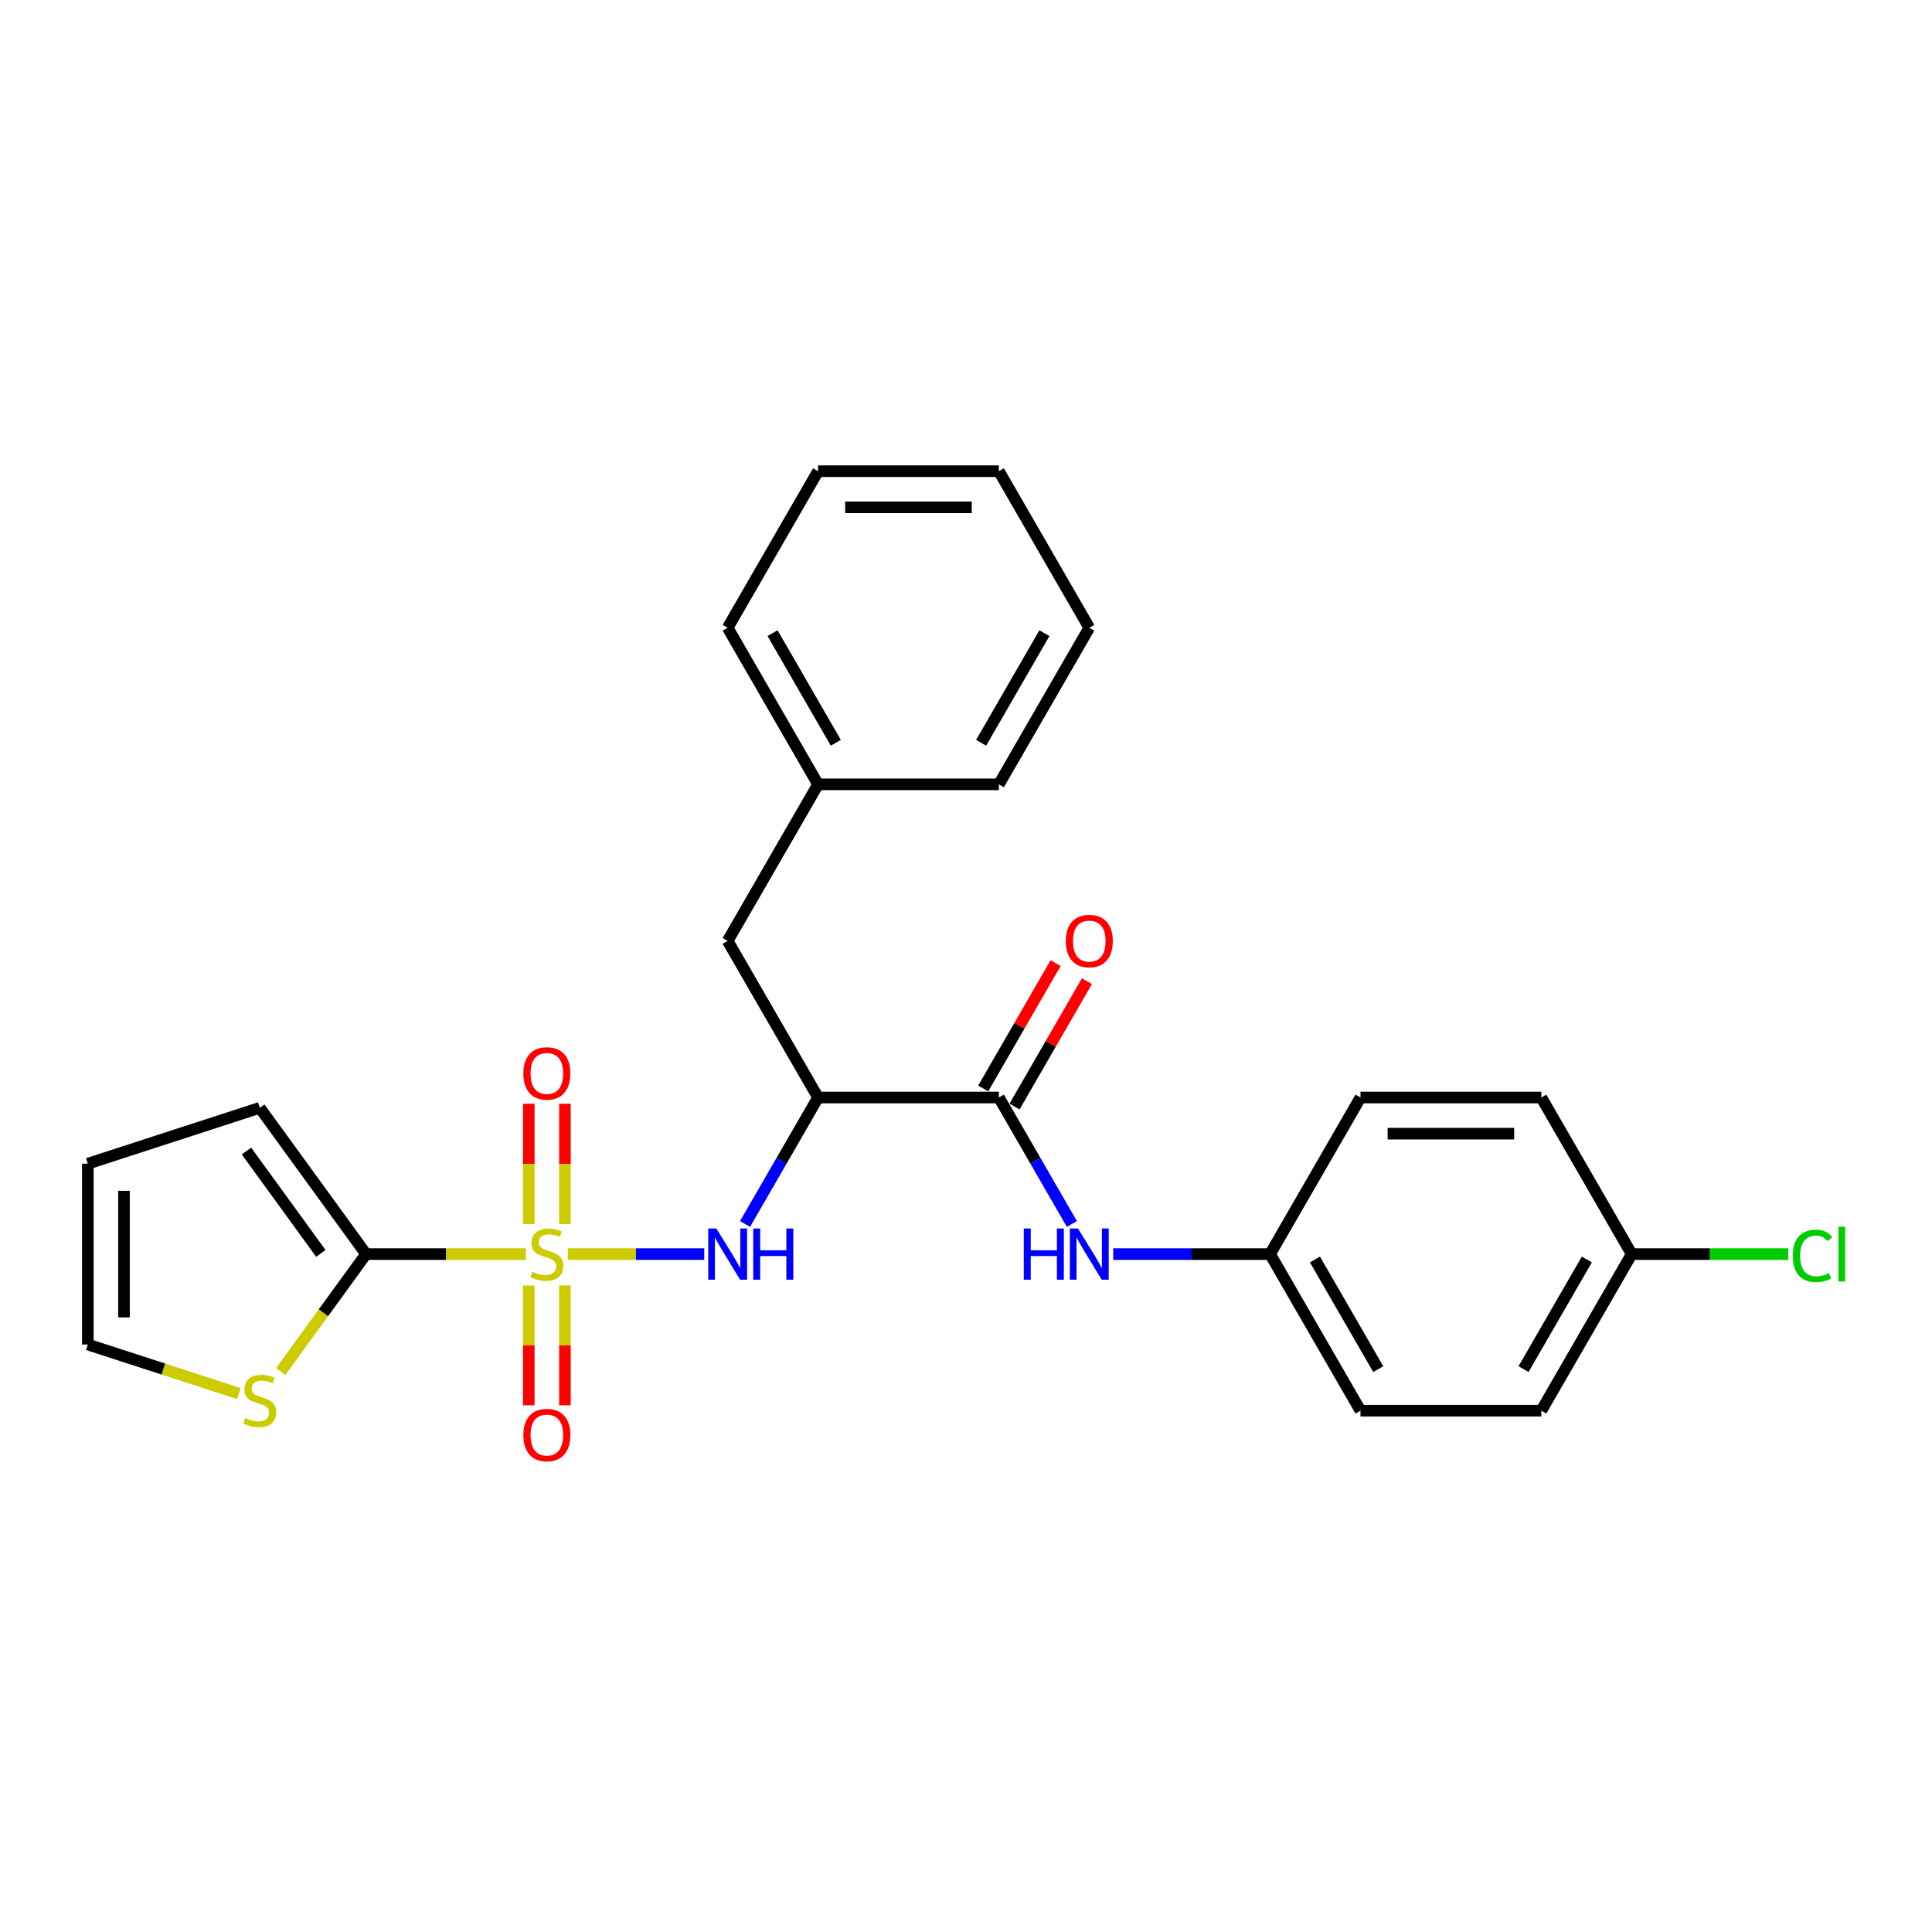 <?xml version='1.0' encoding='iso-8859-1'?>
<svg version='1.1' baseProfile='full'
              xmlns='http://www.w3.org/2000/svg'
                      xmlns:rdkit='http://www.rdkit.org/xml'
                      xmlns:xlink='http://www.w3.org/1999/xlink'
                  xml:space='preserve'
width='1000px' height='1000px' viewBox='0 0 1000 1000'>
<!-- END OF HEADER -->
<rect style='opacity:1.0;fill:#FFFFFF;stroke:none' width='1000' height='1000' x='0' y='0'> </rect>
<path class='bond-0' d='M 272.216,649.119 L 230.842,649.119' style='fill:none;fill-rule:evenodd;stroke:#CCCC00;stroke-width:6px;stroke-linecap:butt;stroke-linejoin:miter;stroke-opacity:1' />
<path class='bond-0' d='M 230.842,649.119 L 189.468,649.119' style='fill:none;fill-rule:evenodd;stroke:#000000;stroke-width:6px;stroke-linecap:butt;stroke-linejoin:miter;stroke-opacity:1' />
<path class='bond-1' d='M 293.89,649.119 L 329.204,649.119' style='fill:none;fill-rule:evenodd;stroke:#CCCC00;stroke-width:6px;stroke-linecap:butt;stroke-linejoin:miter;stroke-opacity:1' />
<path class='bond-1' d='M 329.204,649.119 L 364.519,649.119' style='fill:none;fill-rule:evenodd;stroke:#0000FF;stroke-width:6px;stroke-linecap:butt;stroke-linejoin:miter;stroke-opacity:1' />
<path class='bond-6' d='M 292.412,633.565 L 292.412,602.431' style='fill:none;fill-rule:evenodd;stroke:#CCCC00;stroke-width:6px;stroke-linecap:butt;stroke-linejoin:miter;stroke-opacity:1' />
<path class='bond-6' d='M 292.412,602.431 L 292.412,571.297' style='fill:none;fill-rule:evenodd;stroke:#FF0000;stroke-width:6px;stroke-linecap:butt;stroke-linejoin:miter;stroke-opacity:1' />
<path class='bond-6' d='M 273.694,633.565 L 273.694,602.431' style='fill:none;fill-rule:evenodd;stroke:#CCCC00;stroke-width:6px;stroke-linecap:butt;stroke-linejoin:miter;stroke-opacity:1' />
<path class='bond-6' d='M 273.694,602.431 L 273.694,571.297' style='fill:none;fill-rule:evenodd;stroke:#FF0000;stroke-width:6px;stroke-linecap:butt;stroke-linejoin:miter;stroke-opacity:1' />
<path class='bond-7' d='M 273.694,665.384 L 273.694,696.377' style='fill:none;fill-rule:evenodd;stroke:#CCCC00;stroke-width:6px;stroke-linecap:butt;stroke-linejoin:miter;stroke-opacity:1' />
<path class='bond-7' d='M 273.694,696.377 L 273.694,727.37' style='fill:none;fill-rule:evenodd;stroke:#FF0000;stroke-width:6px;stroke-linecap:butt;stroke-linejoin:miter;stroke-opacity:1' />
<path class='bond-7' d='M 292.412,665.384 L 292.412,696.377' style='fill:none;fill-rule:evenodd;stroke:#CCCC00;stroke-width:6px;stroke-linecap:butt;stroke-linejoin:miter;stroke-opacity:1' />
<path class='bond-7' d='M 292.412,696.377 L 292.412,727.37' style='fill:none;fill-rule:evenodd;stroke:#FF0000;stroke-width:6px;stroke-linecap:butt;stroke-linejoin:miter;stroke-opacity:1' />
<path class='bond-5' d='M 189.468,649.119 L 167.382,679.517' style='fill:none;fill-rule:evenodd;stroke:#000000;stroke-width:6px;stroke-linecap:butt;stroke-linejoin:miter;stroke-opacity:1' />
<path class='bond-5' d='M 167.382,679.517 L 145.297,709.915' style='fill:none;fill-rule:evenodd;stroke:#CCCC00;stroke-width:6px;stroke-linecap:butt;stroke-linejoin:miter;stroke-opacity:1' />
<path class='bond-9' d='M 189.468,649.119 L 134.46,573.406' style='fill:none;fill-rule:evenodd;stroke:#000000;stroke-width:6px;stroke-linecap:butt;stroke-linejoin:miter;stroke-opacity:1' />
<path class='bond-9' d='M 166.074,648.763 L 127.568,595.765' style='fill:none;fill-rule:evenodd;stroke:#000000;stroke-width:6px;stroke-linecap:butt;stroke-linejoin:miter;stroke-opacity:1' />
<path class='bond-2' d='M 385.64,633.527 L 404.536,600.799' style='fill:none;fill-rule:evenodd;stroke:#0000FF;stroke-width:6px;stroke-linecap:butt;stroke-linejoin:miter;stroke-opacity:1' />
<path class='bond-2' d='M 404.536,600.799 L 423.431,568.071' style='fill:none;fill-rule:evenodd;stroke:#000000;stroke-width:6px;stroke-linecap:butt;stroke-linejoin:miter;stroke-opacity:1' />
<path class='bond-3' d='M 423.431,568.071 L 517.016,568.071' style='fill:none;fill-rule:evenodd;stroke:#000000;stroke-width:6px;stroke-linecap:butt;stroke-linejoin:miter;stroke-opacity:1' />
<path class='bond-8' d='M 423.431,568.071 L 376.638,487.024' style='fill:none;fill-rule:evenodd;stroke:#000000;stroke-width:6px;stroke-linecap:butt;stroke-linejoin:miter;stroke-opacity:1' />
<path class='bond-4' d='M 517.016,568.071 L 535.912,600.799' style='fill:none;fill-rule:evenodd;stroke:#000000;stroke-width:6px;stroke-linecap:butt;stroke-linejoin:miter;stroke-opacity:1' />
<path class='bond-4' d='M 535.912,600.799 L 554.808,633.527' style='fill:none;fill-rule:evenodd;stroke:#0000FF;stroke-width:6px;stroke-linecap:butt;stroke-linejoin:miter;stroke-opacity:1' />
<path class='bond-10' d='M 525.121,572.751 L 543.855,540.303' style='fill:none;fill-rule:evenodd;stroke:#000000;stroke-width:6px;stroke-linecap:butt;stroke-linejoin:miter;stroke-opacity:1' />
<path class='bond-10' d='M 543.855,540.303 L 562.588,507.856' style='fill:none;fill-rule:evenodd;stroke:#FF0000;stroke-width:6px;stroke-linecap:butt;stroke-linejoin:miter;stroke-opacity:1' />
<path class='bond-10' d='M 508.912,563.392 L 527.645,530.945' style='fill:none;fill-rule:evenodd;stroke:#000000;stroke-width:6px;stroke-linecap:butt;stroke-linejoin:miter;stroke-opacity:1' />
<path class='bond-10' d='M 527.645,530.945 L 546.379,498.498' style='fill:none;fill-rule:evenodd;stroke:#FF0000;stroke-width:6px;stroke-linecap:butt;stroke-linejoin:miter;stroke-opacity:1' />
<path class='bond-13' d='M 576.2,649.119 L 616.797,649.119' style='fill:none;fill-rule:evenodd;stroke:#0000FF;stroke-width:6px;stroke-linecap:butt;stroke-linejoin:miter;stroke-opacity:1' />
<path class='bond-13' d='M 616.797,649.119 L 657.395,649.119' style='fill:none;fill-rule:evenodd;stroke:#000000;stroke-width:6px;stroke-linecap:butt;stroke-linejoin:miter;stroke-opacity:1' />
<path class='bond-11' d='M 123.622,721.31 L 84.538,708.61' style='fill:none;fill-rule:evenodd;stroke:#CCCC00;stroke-width:6px;stroke-linecap:butt;stroke-linejoin:miter;stroke-opacity:1' />
<path class='bond-11' d='M 84.538,708.61 L 45.455,695.911' style='fill:none;fill-rule:evenodd;stroke:#000000;stroke-width:6px;stroke-linecap:butt;stroke-linejoin:miter;stroke-opacity:1' />
<path class='bond-15' d='M 376.638,487.024 L 423.431,405.977' style='fill:none;fill-rule:evenodd;stroke:#000000;stroke-width:6px;stroke-linecap:butt;stroke-linejoin:miter;stroke-opacity:1' />
<path class='bond-12' d='M 134.46,573.406 L 45.455,602.326' style='fill:none;fill-rule:evenodd;stroke:#000000;stroke-width:6px;stroke-linecap:butt;stroke-linejoin:miter;stroke-opacity:1' />
<path class='bond-26' d='M 45.455,695.911 L 45.455,602.326' style='fill:none;fill-rule:evenodd;stroke:#000000;stroke-width:6px;stroke-linecap:butt;stroke-linejoin:miter;stroke-opacity:1' />
<path class='bond-26' d='M 64.172,681.874 L 64.172,616.364' style='fill:none;fill-rule:evenodd;stroke:#000000;stroke-width:6px;stroke-linecap:butt;stroke-linejoin:miter;stroke-opacity:1' />
<path class='bond-17' d='M 657.395,649.119 L 704.187,568.071' style='fill:none;fill-rule:evenodd;stroke:#000000;stroke-width:6px;stroke-linecap:butt;stroke-linejoin:miter;stroke-opacity:1' />
<path class='bond-18' d='M 657.395,649.119 L 704.187,730.166' style='fill:none;fill-rule:evenodd;stroke:#000000;stroke-width:6px;stroke-linecap:butt;stroke-linejoin:miter;stroke-opacity:1' />
<path class='bond-18' d='M 680.623,651.917 L 713.378,708.65' style='fill:none;fill-rule:evenodd;stroke:#000000;stroke-width:6px;stroke-linecap:butt;stroke-linejoin:miter;stroke-opacity:1' />
<path class='bond-14' d='M 844.565,649.119 L 797.773,730.166' style='fill:none;fill-rule:evenodd;stroke:#000000;stroke-width:6px;stroke-linecap:butt;stroke-linejoin:miter;stroke-opacity:1' />
<path class='bond-14' d='M 821.337,651.917 L 788.582,708.65' style='fill:none;fill-rule:evenodd;stroke:#000000;stroke-width:6px;stroke-linecap:butt;stroke-linejoin:miter;stroke-opacity:1' />
<path class='bond-16' d='M 844.565,649.119 L 885.078,649.119' style='fill:none;fill-rule:evenodd;stroke:#000000;stroke-width:6px;stroke-linecap:butt;stroke-linejoin:miter;stroke-opacity:1' />
<path class='bond-16' d='M 885.078,649.119 L 925.592,649.119' style='fill:none;fill-rule:evenodd;stroke:#00CC00;stroke-width:6px;stroke-linecap:butt;stroke-linejoin:miter;stroke-opacity:1' />
<path class='bond-28' d='M 844.565,649.119 L 797.773,568.071' style='fill:none;fill-rule:evenodd;stroke:#000000;stroke-width:6px;stroke-linecap:butt;stroke-linejoin:miter;stroke-opacity:1' />
<path class='bond-21' d='M 423.431,405.977 L 376.638,324.929' style='fill:none;fill-rule:evenodd;stroke:#000000;stroke-width:6px;stroke-linecap:butt;stroke-linejoin:miter;stroke-opacity:1' />
<path class='bond-21' d='M 432.622,384.461 L 399.867,327.728' style='fill:none;fill-rule:evenodd;stroke:#000000;stroke-width:6px;stroke-linecap:butt;stroke-linejoin:miter;stroke-opacity:1' />
<path class='bond-22' d='M 423.431,405.977 L 517.016,405.977' style='fill:none;fill-rule:evenodd;stroke:#000000;stroke-width:6px;stroke-linecap:butt;stroke-linejoin:miter;stroke-opacity:1' />
<path class='bond-20' d='M 704.187,568.071 L 797.773,568.071' style='fill:none;fill-rule:evenodd;stroke:#000000;stroke-width:6px;stroke-linecap:butt;stroke-linejoin:miter;stroke-opacity:1' />
<path class='bond-20' d='M 718.225,586.788 L 783.735,586.788' style='fill:none;fill-rule:evenodd;stroke:#000000;stroke-width:6px;stroke-linecap:butt;stroke-linejoin:miter;stroke-opacity:1' />
<path class='bond-19' d='M 704.187,730.166 L 797.773,730.166' style='fill:none;fill-rule:evenodd;stroke:#000000;stroke-width:6px;stroke-linecap:butt;stroke-linejoin:miter;stroke-opacity:1' />
<path class='bond-24' d='M 376.638,324.929 L 423.431,243.882' style='fill:none;fill-rule:evenodd;stroke:#000000;stroke-width:6px;stroke-linecap:butt;stroke-linejoin:miter;stroke-opacity:1' />
<path class='bond-23' d='M 517.016,405.977 L 563.809,324.929' style='fill:none;fill-rule:evenodd;stroke:#000000;stroke-width:6px;stroke-linecap:butt;stroke-linejoin:miter;stroke-opacity:1' />
<path class='bond-23' d='M 507.826,384.461 L 540.581,327.728' style='fill:none;fill-rule:evenodd;stroke:#000000;stroke-width:6px;stroke-linecap:butt;stroke-linejoin:miter;stroke-opacity:1' />
<path class='bond-25' d='M 563.809,324.929 L 517.016,243.882' style='fill:none;fill-rule:evenodd;stroke:#000000;stroke-width:6px;stroke-linecap:butt;stroke-linejoin:miter;stroke-opacity:1' />
<path class='bond-27' d='M 423.431,243.882 L 517.016,243.882' style='fill:none;fill-rule:evenodd;stroke:#000000;stroke-width:6px;stroke-linecap:butt;stroke-linejoin:miter;stroke-opacity:1' />
<path class='bond-27' d='M 437.469,262.599 L 502.979,262.599' style='fill:none;fill-rule:evenodd;stroke:#000000;stroke-width:6px;stroke-linecap:butt;stroke-linejoin:miter;stroke-opacity:1' />
<path  class='atom-0' d='M 275.566 658.215
Q 275.866 658.327, 277.101 658.852
Q 278.336 659.376, 279.684 659.713
Q 281.069 660.012, 282.417 660.012
Q 284.925 660.012, 286.385 658.814
Q 287.845 657.579, 287.845 655.445
Q 287.845 653.985, 287.096 653.087
Q 286.385 652.188, 285.262 651.702
Q 284.139 651.215, 282.267 650.653
Q 279.909 649.942, 278.486 649.268
Q 277.101 648.595, 276.09 647.172
Q 275.117 645.75, 275.117 643.354
Q 275.117 640.022, 277.363 637.963
Q 279.647 635.904, 284.139 635.904
Q 287.208 635.904, 290.69 637.364
L 289.829 640.247
Q 286.647 638.937, 284.251 638.937
Q 281.668 638.937, 280.245 640.022
Q 278.823 641.07, 278.86 642.905
Q 278.86 644.327, 279.572 645.188
Q 280.32 646.049, 281.368 646.536
Q 282.454 647.022, 284.251 647.584
Q 286.647 648.333, 288.069 649.081
Q 289.492 649.83, 290.502 651.365
Q 291.551 652.862, 291.551 655.445
Q 291.551 659.114, 289.08 661.098
Q 286.647 663.044, 282.566 663.044
Q 280.208 663.044, 278.411 662.52
Q 276.652 662.033, 274.555 661.172
L 275.566 658.215
' fill='#CCCC00'/>
<path  class='atom-2' d='M 370.78 635.867
L 379.465 649.905
Q 380.326 651.29, 381.711 653.798
Q 383.096 656.306, 383.171 656.456
L 383.171 635.867
L 386.689 635.867
L 386.689 662.37
L 383.058 662.37
L 373.737 647.022
Q 372.652 645.226, 371.491 643.167
Q 370.368 641.108, 370.031 640.471
L 370.031 662.37
L 366.587 662.37
L 366.587 635.867
L 370.78 635.867
' fill='#0000FF'/>
<path  class='atom-2' d='M 389.871 635.867
L 393.465 635.867
L 393.465 647.135
L 407.016 647.135
L 407.016 635.867
L 410.61 635.867
L 410.61 662.37
L 407.016 662.37
L 407.016 650.129
L 393.465 650.129
L 393.465 662.37
L 389.871 662.37
L 389.871 635.867
' fill='#0000FF'/>
<path  class='atom-5' d='M 529.913 635.867
L 533.506 635.867
L 533.506 647.135
L 547.057 647.135
L 547.057 635.867
L 550.651 635.867
L 550.651 662.37
L 547.057 662.37
L 547.057 650.129
L 533.506 650.129
L 533.506 662.37
L 529.913 662.37
L 529.913 635.867
' fill='#0000FF'/>
<path  class='atom-5' d='M 557.951 635.867
L 566.635 649.905
Q 567.496 651.29, 568.881 653.798
Q 570.267 656.306, 570.341 656.456
L 570.341 635.867
L 573.86 635.867
L 573.86 662.37
L 570.229 662.37
L 560.908 647.022
Q 559.822 645.226, 558.662 643.167
Q 557.539 641.108, 557.202 640.471
L 557.202 662.37
L 553.758 662.37
L 553.758 635.867
L 557.951 635.867
' fill='#0000FF'/>
<path  class='atom-6' d='M 126.973 733.927
Q 127.272 734.04, 128.508 734.564
Q 129.743 735.088, 131.09 735.425
Q 132.476 735.724, 133.823 735.724
Q 136.331 735.724, 137.791 734.526
Q 139.251 733.291, 139.251 731.157
Q 139.251 729.697, 138.502 728.799
Q 137.791 727.9, 136.668 727.414
Q 135.545 726.927, 133.673 726.366
Q 131.315 725.654, 129.893 724.981
Q 128.508 724.307, 127.497 722.884
Q 126.523 721.462, 126.523 719.066
Q 126.523 715.734, 128.77 713.675
Q 131.053 711.617, 135.545 711.617
Q 138.615 711.617, 142.096 713.076
L 141.235 715.959
Q 138.053 714.649, 135.657 714.649
Q 133.074 714.649, 131.652 715.734
Q 130.229 716.782, 130.267 718.617
Q 130.267 720.039, 130.978 720.9
Q 131.727 721.761, 132.775 722.248
Q 133.861 722.735, 135.657 723.296
Q 138.053 724.045, 139.476 724.793
Q 140.898 725.542, 141.909 727.077
Q 142.957 728.574, 142.957 731.157
Q 142.957 734.826, 140.486 736.81
Q 138.053 738.756, 133.973 738.756
Q 131.615 738.756, 129.818 738.232
Q 128.058 737.746, 125.962 736.885
L 126.973 733.927
' fill='#CCCC00'/>
<path  class='atom-7' d='M 270.887 555.608
Q 270.887 549.244, 274.031 545.688
Q 277.176 542.132, 283.053 542.132
Q 288.93 542.132, 292.075 545.688
Q 295.219 549.244, 295.219 555.608
Q 295.219 562.047, 292.037 565.715
Q 288.855 569.346, 283.053 569.346
Q 277.213 569.346, 274.031 565.715
Q 270.887 562.084, 270.887 555.608
M 283.053 566.352
Q 287.096 566.352, 289.267 563.656
Q 291.476 560.924, 291.476 555.608
Q 291.476 550.405, 289.267 547.784
Q 287.096 545.127, 283.053 545.127
Q 279.01 545.127, 276.802 547.747
Q 274.63 550.367, 274.63 555.608
Q 274.63 560.961, 276.802 563.656
Q 279.01 566.352, 283.053 566.352
' fill='#FF0000'/>
<path  class='atom-8' d='M 270.887 742.779
Q 270.887 736.415, 274.031 732.859
Q 277.176 729.303, 283.053 729.303
Q 288.93 729.303, 292.075 732.859
Q 295.219 736.415, 295.219 742.779
Q 295.219 749.218, 292.037 752.886
Q 288.855 756.517, 283.053 756.517
Q 277.213 756.517, 274.031 752.886
Q 270.887 749.255, 270.887 742.779
M 283.053 753.523
Q 287.096 753.523, 289.267 750.827
Q 291.476 748.095, 291.476 742.779
Q 291.476 737.576, 289.267 734.955
Q 287.096 732.297, 283.053 732.297
Q 279.01 732.297, 276.802 734.918
Q 274.63 737.538, 274.63 742.779
Q 274.63 748.132, 276.802 750.827
Q 279.01 753.523, 283.053 753.523
' fill='#FF0000'/>
<path  class='atom-11' d='M 551.643 487.099
Q 551.643 480.735, 554.788 477.179
Q 557.932 473.623, 563.809 473.623
Q 569.686 473.623, 572.831 477.179
Q 575.975 480.735, 575.975 487.099
Q 575.975 493.538, 572.793 497.206
Q 569.611 500.837, 563.809 500.837
Q 557.969 500.837, 554.788 497.206
Q 551.643 493.575, 551.643 487.099
M 563.809 497.842
Q 567.852 497.842, 570.023 495.147
Q 572.232 492.415, 572.232 487.099
Q 572.232 481.896, 570.023 479.275
Q 567.852 476.617, 563.809 476.617
Q 559.766 476.617, 557.558 479.238
Q 555.386 481.858, 555.386 487.099
Q 555.386 492.452, 557.558 495.147
Q 559.766 497.842, 563.809 497.842
' fill='#FF0000'/>
<path  class='atom-17' d='M 927.931 650.036
Q 927.931 643.447, 931.001 640.003
Q 934.108 636.522, 939.985 636.522
Q 945.45 636.522, 948.37 640.378
L 945.9 642.399
Q 943.766 639.592, 939.985 639.592
Q 935.98 639.592, 933.846 642.287
Q 931.749 644.945, 931.749 650.036
Q 931.749 655.277, 933.921 657.972
Q 936.129 660.667, 940.397 660.667
Q 943.317 660.667, 946.723 658.908
L 947.771 661.715
Q 946.386 662.614, 944.29 663.138
Q 942.194 663.662, 939.873 663.662
Q 934.108 663.662, 931.001 660.143
Q 927.931 656.624, 927.931 650.036
' fill='#00CC00'/>
<path  class='atom-17' d='M 951.59 634.912
L 955.033 634.912
L 955.033 663.325
L 951.59 663.325
L 951.59 634.912
' fill='#00CC00'/>
</svg>
